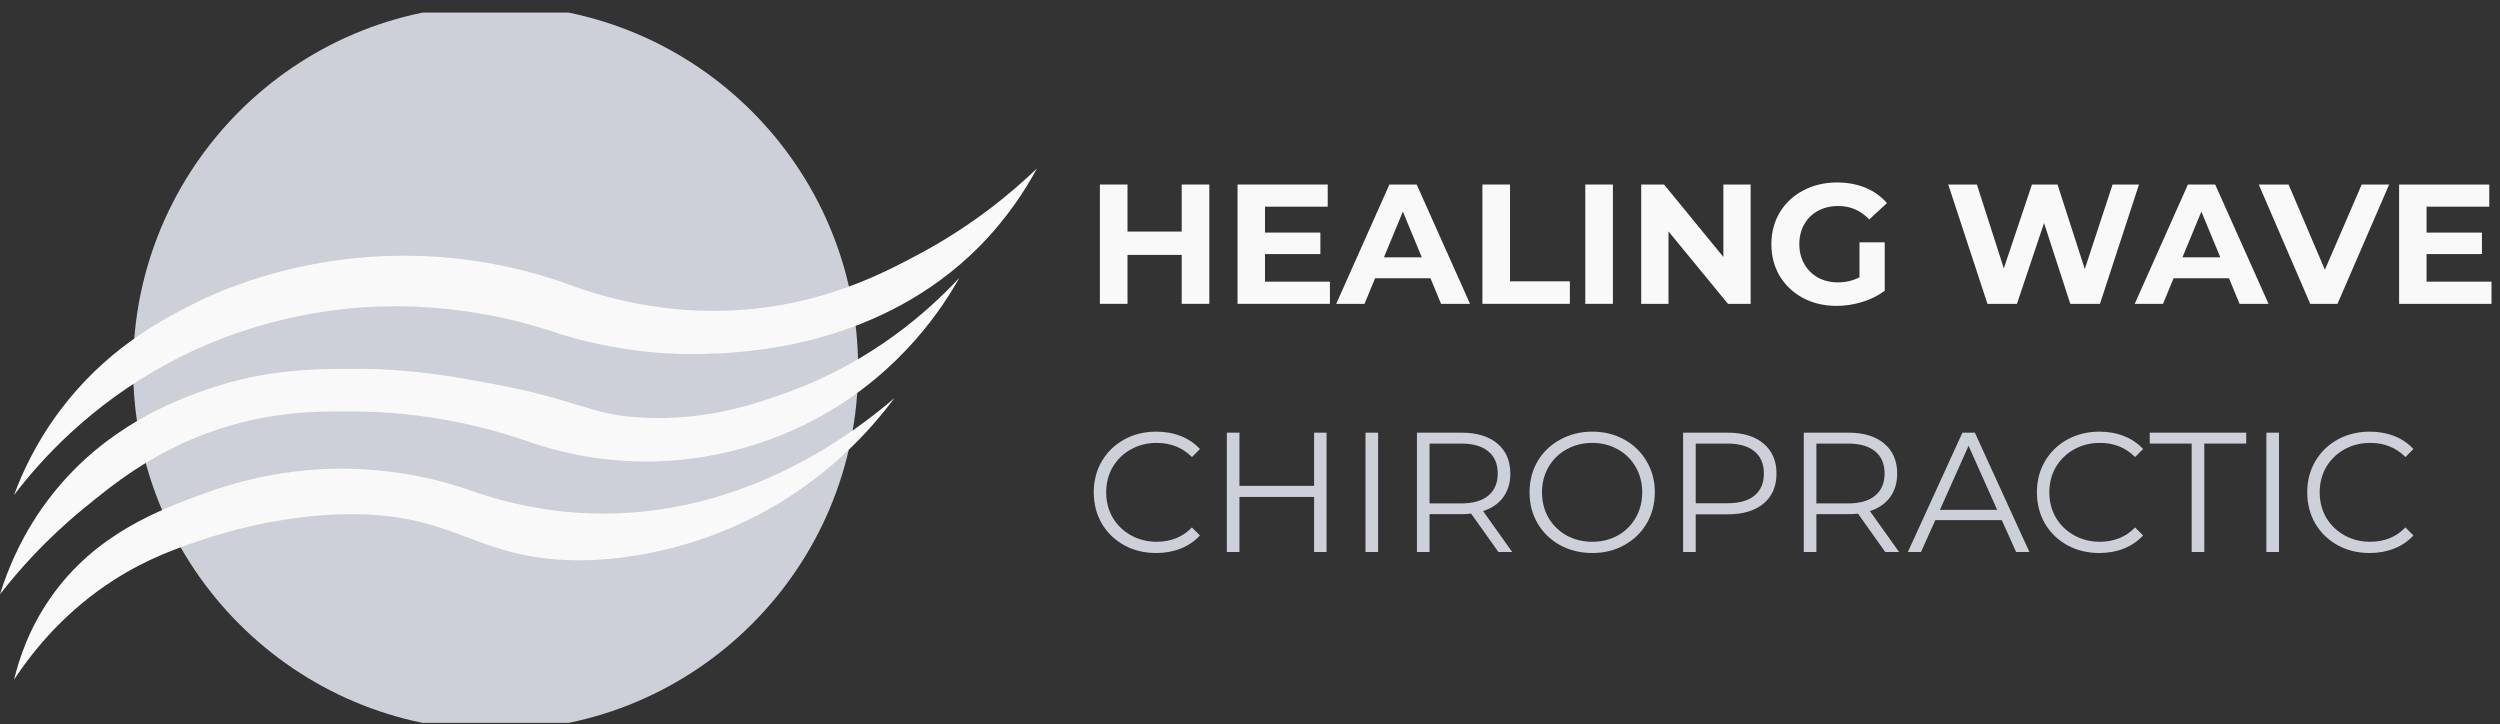 <svg width="176" height="51" viewBox="0 0 176 51" fill="none" xmlns="http://www.w3.org/2000/svg">
<rect x="0" y="0" width="176" height="51" fill="#333333" stroke="none"/>
<g clip-path="url(#clip0_1162_15097)">
<path d="M34.89 51.409C48.984 51.409 60.41 39.983 60.41 25.889C60.41 11.795 48.984 0.369 34.89 0.369C20.796 0.369 9.37 11.795 9.37 25.889C9.37 39.983 20.796 51.409 34.89 51.409Z" fill="#CDD0D8"/>
<path d="M50.46 24.879C47.97 25.019 44.13 24.929 39.56 23.559C36.22 22.399 30.14 20.819 22.73 21.949C17.45 22.759 13.61 24.619 11.9 25.539C6.3 28.539 2.81 32.459 0.99 34.849C1.56 33.299 2.54 31.149 4.22 28.909C7.39 24.669 11.16 22.659 13.37 21.519C14.68 20.839 20.65 17.859 29.03 18.009C33.97 18.089 37.99 19.229 40.74 20.279C43.69 21.289 48.49 22.429 54.2 21.599C59.03 20.889 62.5 19.069 64.74 17.869C68.47 15.869 71.2 13.589 73 11.859C72.21 13.329 70.91 15.379 68.88 17.419C62.05 24.249 53.05 24.749 50.48 24.889L50.46 24.879ZM67.51 19.609C66.39 21.599 63.52 26.079 57.88 29.249C56.16 30.219 51.56 32.539 45.27 32.489C41.95 32.459 39.25 31.779 37.44 31.169C32.39 29.379 28.05 29.009 25.22 28.969C22.4 28.939 18.92 28.929 14.76 30.429C10.66 31.909 7.93 34.119 5.84 35.839C3.16 38.039 1.25 40.229 0 41.839C0.53 40.129 1.57 37.479 3.67 34.819C7.51 29.959 12.4 28.179 14.54 27.429C18.75 25.959 22.27 25.959 25.22 25.969C28.93 25.969 31.8 26.489 34.51 26.989C40.94 28.179 41.41 29.199 45.19 29.399C49.8 29.649 53.37 28.379 55.58 27.569C61.48 25.399 65.39 21.859 67.51 19.589V19.609Z" fill="#F9F9F9"/>
<path d="M14.32 34.759C18.47 33.229 21.94 33.039 23.39 32.999C27.86 32.899 31.42 33.899 33.56 34.679C35.74 35.409 38.4 36.029 41.46 36.139C52.37 36.549 60.33 30.299 62.97 28.019C61.37 30.169 58.16 33.879 52.87 36.509C47.42 39.219 42.54 39.409 41.31 39.439C33.32 39.609 32.26 35.869 23.68 36.219C19.45 36.389 15.89 37.449 14.31 37.979C12.58 38.559 10.44 39.279 8.02 40.829C4.73 42.939 2.48 45.579 0.99 47.849C1.34 46.409 2.03 44.269 3.56 42.079C6.7 37.569 11.26 35.889 14.32 34.759Z" fill="#F9F9F9"/>
<path d="M166.822 38.932C165.99 38.932 165.238 38.748 164.566 38.38C163.902 38.012 163.378 37.504 162.994 36.856C162.618 36.2 162.43 35.468 162.43 34.66C162.43 33.852 162.618 33.124 162.994 32.476C163.378 31.82 163.906 31.308 164.578 30.94C165.25 30.572 166.002 30.388 166.834 30.388C167.458 30.388 168.034 30.492 168.562 30.7C169.09 30.908 169.538 31.212 169.906 31.612L169.342 32.176C168.686 31.512 167.858 31.18 166.858 31.18C166.194 31.18 165.59 31.332 165.046 31.636C164.502 31.94 164.074 32.356 163.762 32.884C163.458 33.412 163.306 34.004 163.306 34.66C163.306 35.316 163.458 35.908 163.762 36.436C164.074 36.964 164.502 37.38 165.046 37.684C165.59 37.988 166.194 38.14 166.858 38.14C167.866 38.14 168.694 37.804 169.342 37.132L169.906 37.696C169.538 38.096 169.086 38.404 168.55 38.62C168.022 38.828 167.446 38.932 166.822 38.932Z" fill="#CDD0D8"/>
<path d="M159.553 30.46H160.441V38.86H159.553V30.46Z" fill="#CDD0D8"/>
<path d="M154.294 31.228H151.342V30.46H158.134V31.228H155.182V38.86H154.294V31.228Z" fill="#CDD0D8"/>
<path d="M147.79 38.932C146.958 38.932 146.206 38.748 145.534 38.38C144.87 38.012 144.346 37.504 143.962 36.856C143.586 36.2 143.398 35.468 143.398 34.66C143.398 33.852 143.586 33.124 143.962 32.476C144.346 31.82 144.874 31.308 145.546 30.94C146.218 30.572 146.97 30.388 147.802 30.388C148.426 30.388 149.002 30.492 149.53 30.7C150.058 30.908 150.506 31.212 150.874 31.612L150.31 32.176C149.654 31.512 148.826 31.18 147.826 31.18C147.162 31.18 146.558 31.332 146.014 31.636C145.47 31.94 145.042 32.356 144.73 32.884C144.426 33.412 144.274 34.004 144.274 34.66C144.274 35.316 144.426 35.908 144.73 36.436C145.042 36.964 145.47 37.38 146.014 37.684C146.558 37.988 147.162 38.14 147.826 38.14C148.834 38.14 149.662 37.804 150.31 37.132L150.874 37.696C150.506 38.096 150.054 38.404 149.518 38.62C148.99 38.828 148.414 38.932 147.79 38.932Z" fill="#CDD0D8"/>
<path d="M140.926 36.616H136.246L135.238 38.86H134.314L138.154 30.46H139.03L142.87 38.86H141.934L140.926 36.616ZM140.602 35.896L138.586 31.384L136.57 35.896H140.602Z" fill="#CDD0D8"/>
<path d="M132.722 38.86L130.802 36.16C130.586 36.184 130.362 36.196 130.13 36.196H127.874V38.86H126.986V30.46H130.13C131.202 30.46 132.042 30.716 132.65 31.228C133.258 31.74 133.562 32.444 133.562 33.34C133.562 33.996 133.394 34.552 133.058 35.008C132.73 35.456 132.258 35.78 131.642 35.98L133.694 38.86H132.722ZM130.106 35.44C130.938 35.44 131.574 35.256 132.014 34.888C132.454 34.52 132.674 34.004 132.674 33.34C132.674 32.66 132.454 32.14 132.014 31.78C131.574 31.412 130.938 31.228 130.106 31.228H127.874V35.44H130.106Z" fill="#CDD0D8"/>
<path d="M121.634 30.46C122.706 30.46 123.546 30.716 124.154 31.228C124.762 31.74 125.066 32.444 125.066 33.34C125.066 34.236 124.762 34.94 124.154 35.452C123.546 35.956 122.706 36.208 121.634 36.208H119.378V38.86H118.49V30.46H121.634ZM121.61 35.428C122.442 35.428 123.078 35.248 123.518 34.888C123.958 34.52 124.178 34.004 124.178 33.34C124.178 32.66 123.958 32.14 123.518 31.78C123.078 31.412 122.442 31.228 121.61 31.228H119.378V35.428H121.61Z" fill="#CDD0D8"/>
<path d="M112.096 38.932C111.264 38.932 110.508 38.748 109.828 38.38C109.156 38.004 108.628 37.492 108.244 36.844C107.868 36.196 107.68 35.468 107.68 34.66C107.68 33.852 107.868 33.124 108.244 32.476C108.628 31.828 109.156 31.32 109.828 30.952C110.508 30.576 111.264 30.388 112.096 30.388C112.928 30.388 113.676 30.572 114.34 30.94C115.012 31.308 115.54 31.82 115.924 32.476C116.308 33.124 116.5 33.852 116.5 34.66C116.5 35.468 116.308 36.2 115.924 36.856C115.54 37.504 115.012 38.012 114.34 38.38C113.676 38.748 112.928 38.932 112.096 38.932ZM112.096 38.14C112.76 38.14 113.36 37.992 113.896 37.696C114.432 37.392 114.852 36.976 115.156 36.448C115.46 35.912 115.612 35.316 115.612 34.66C115.612 34.004 115.46 33.412 115.156 32.884C114.852 32.348 114.432 31.932 113.896 31.636C113.36 31.332 112.76 31.18 112.096 31.18C111.432 31.18 110.828 31.332 110.284 31.636C109.748 31.932 109.324 32.348 109.012 32.884C108.708 33.412 108.556 34.004 108.556 34.66C108.556 35.316 108.708 35.912 109.012 36.448C109.324 36.976 109.748 37.392 110.284 37.696C110.828 37.992 111.432 38.14 112.096 38.14Z" fill="#CDD0D8"/>
<path d="M105.488 38.86L103.568 36.16C103.352 36.184 103.128 36.196 102.896 36.196H100.64V38.86H99.752V30.46H102.896C103.968 30.46 104.808 30.716 105.416 31.228C106.024 31.74 106.328 32.444 106.328 33.34C106.328 33.996 106.16 34.552 105.824 35.008C105.496 35.456 105.024 35.78 104.408 35.98L106.46 38.86H105.488ZM102.872 35.44C103.704 35.44 104.34 35.256 104.78 34.888C105.22 34.52 105.44 34.004 105.44 33.34C105.44 32.66 105.22 32.14 104.78 31.78C104.34 31.412 103.704 31.228 102.872 31.228H100.64V35.44H102.872Z" fill="#CDD0D8"/>
<path d="M96.131 30.46H97.019V38.86H96.131V30.46Z" fill="#CDD0D8"/>
<path d="M93.389 30.46V38.86H92.513V34.984H87.257V38.86H86.369V30.46H87.257V34.204H92.513V30.46H93.389Z" fill="#CDD0D8"/>
<path d="M81.392 38.932C80.56 38.932 79.808 38.748 79.136 38.38C78.472 38.012 77.948 37.504 77.564 36.856C77.188 36.2 77 35.468 77 34.66C77 33.852 77.188 33.124 77.564 32.476C77.948 31.82 78.476 31.308 79.148 30.94C79.82 30.572 80.572 30.388 81.404 30.388C82.028 30.388 82.604 30.492 83.132 30.7C83.66 30.908 84.108 31.212 84.476 31.612L83.912 32.176C83.256 31.512 82.428 31.18 81.428 31.18C80.764 31.18 80.16 31.332 79.616 31.636C79.072 31.94 78.644 32.356 78.332 32.884C78.028 33.412 77.876 34.004 77.876 34.66C77.876 35.316 78.028 35.908 78.332 36.436C78.644 36.964 79.072 37.38 79.616 37.684C80.16 37.988 80.764 38.14 81.428 38.14C82.436 38.14 83.264 37.804 83.912 37.132L84.476 37.696C84.108 38.096 83.656 38.404 83.12 38.62C82.592 38.828 82.016 38.932 81.392 38.932Z" fill="#CDD0D8"/>
<path d="M175.401 19.83V21.39H168.897V12.99H175.245V14.55H170.829V16.374H174.729V17.886H170.829V19.83H175.401Z" fill="#F9F9F9"/>
<path d="M168.196 12.99L164.56 21.39H162.64L159.016 12.99H161.116L163.672 18.99L166.264 12.99H168.196Z" fill="#F9F9F9"/>
<path d="M156.921 19.59H153.021L152.277 21.39H150.285L154.029 12.99H155.949L159.705 21.39H157.665L156.921 19.59ZM156.309 18.114L154.977 14.898L153.645 18.114H156.309Z" fill="#F9F9F9"/>
<path d="M150.585 12.99L147.837 21.39H145.749L143.901 15.702L141.993 21.39H139.917L137.157 12.99H139.173L141.069 18.894L143.049 12.99H144.849L146.769 18.942L148.725 12.99H150.585Z" fill="#F9F9F9"/>
<path d="M130.909 17.058H132.685V20.466C132.229 20.81 131.701 21.074 131.101 21.258C130.501 21.442 129.897 21.534 129.289 21.534C128.417 21.534 127.633 21.35 126.937 20.982C126.241 20.606 125.693 20.09 125.293 19.434C124.901 18.77 124.705 18.022 124.705 17.19C124.705 16.358 124.901 15.614 125.293 14.958C125.693 14.294 126.245 13.778 126.949 13.41C127.653 13.034 128.445 12.846 129.325 12.846C130.061 12.846 130.729 12.97 131.329 13.218C131.929 13.466 132.433 13.826 132.841 14.298L131.593 15.45C130.993 14.818 130.269 14.502 129.421 14.502C128.885 14.502 128.409 14.614 127.993 14.838C127.577 15.062 127.253 15.378 127.021 15.786C126.789 16.194 126.673 16.662 126.673 17.19C126.673 17.71 126.789 18.174 127.021 18.582C127.253 18.99 127.573 19.31 127.981 19.542C128.397 19.766 128.869 19.878 129.397 19.878C129.957 19.878 130.461 19.758 130.909 19.518V17.058Z" fill="#F9F9F9"/>
<path d="M123.245 12.99V21.39H121.649L117.461 16.29V21.39H115.541V12.99H117.149L121.325 18.09V12.99H123.245Z" fill="#F9F9F9"/>
<path d="M111.604 12.99H113.548V21.39H111.604V12.99Z" fill="#F9F9F9"/>
<path d="M104.362 12.99H106.306V19.806H110.518V21.39H104.362V12.99Z" fill="#F9F9F9"/>
<path d="M100.706 19.59H96.806L96.062 21.39H94.07L97.814 12.99H99.734L103.49 21.39H101.45L100.706 19.59ZM100.094 18.114L98.762 14.898L97.43 18.114H100.094Z" fill="#F9F9F9"/>
<path d="M93.627 19.83V21.39H87.123V12.99H93.471V14.55H89.055V16.374H92.955V17.886H89.055V19.83H93.627Z" fill="#F9F9F9"/>
<path d="M85.136 12.99V21.39H83.192V17.946H79.376V21.39H77.432V12.99H79.376V16.302H83.192V12.99H85.136Z" fill="#F9F9F9"/>
</g>
<defs>
<clipPath id="clip0_1162_15097">
<rect width="175.401" height="50" fill="white" transform="translate(0 0.889)"/>
</clipPath>
</defs>
</svg>

